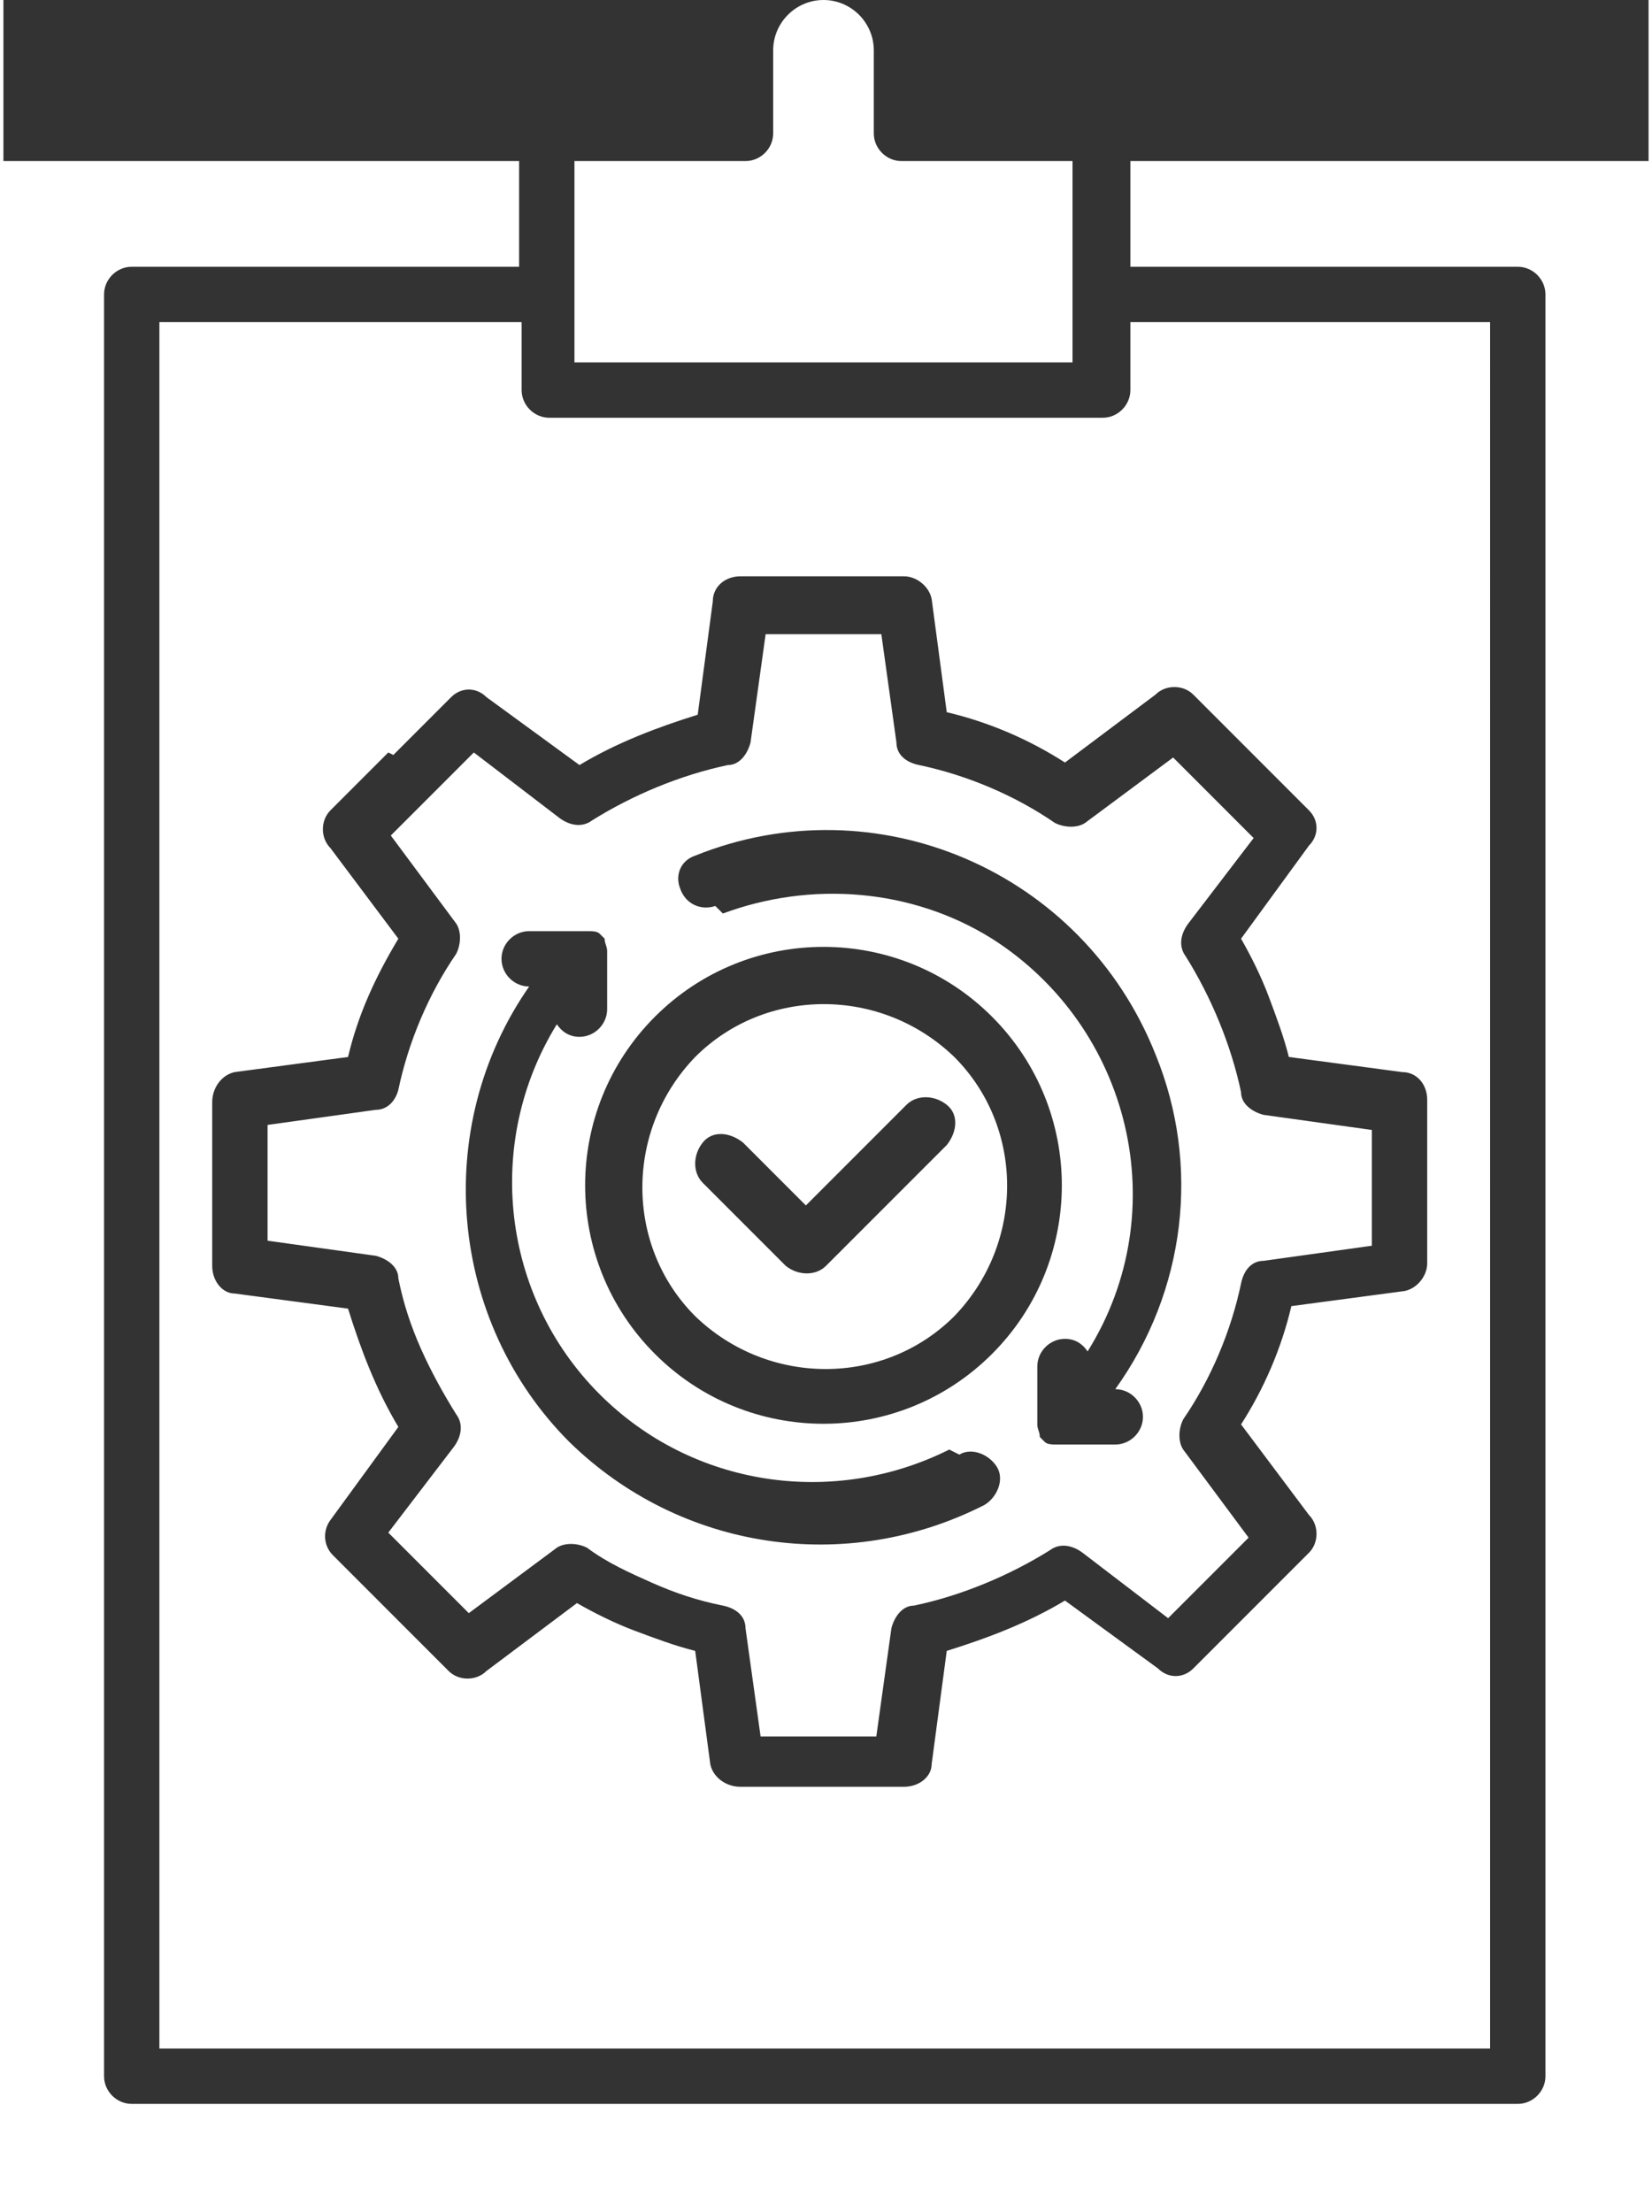 <?xml version="1.0" encoding="UTF-8"?>
<svg xmlns="http://www.w3.org/2000/svg" version="1.1" viewBox="0 0 65.4 87.9"  width="65" height="87">
  <rect x="0" y="0" width="65.4" height="87.9" fill="#333333" stroke="none"/>
  <!-- Generator: Adobe Illustrator 28.6.0, SVG Export Plug-In . SVG Version: 1.2.0 Build 709)  -->
  <g>
    <g id="Capa_1">
      <path d="M20.5,12.8H6.2v68.6h52.9V12.8h-14.3v2.7c0,.6-.5,1.1-1.1,1.1h-22c-.6,0-1.1-.5-1.1-1.1v-2.7h0ZM42.5,6.4v8h-19.8V6.4h6.8c.6,0,1.1-.5,1.1-1.1v-3.3c0-1.1.9-2,2-2h0c1.1,0,2,.9,2,2v3.3c0,.6.5,1.1,1.1,1.1h6.8ZM-.2,87.9V6.4h20.7v4.2H5.1c-.6,0-1.1.5-1.1,1.1h0v70.8c0,.6.5,1.1,1.1,1.1h55.1c.6,0,1.1-.5,1.1-1.1V11.7c0-.6-.5-1.1-1.1-1.1h-15.4v-4.2h20.7v81.5H-.2ZM25.9,40.4h0c3.7-3.7,9.7-3.7,13.4,0h0c3.7,3.7,3.7,9.7,0,13.4h0c-3.7,3.7-9.7,3.7-13.4,0h0c-3.7-3.7-3.7-9.7,0-13.4h0ZM27.5,42h0c2.8-2.8,7.4-2.8,10.3,0h0c2.8,2.8,2.8,7.4,0,10.3h0c-2.8,2.8-7.4,2.8-10.3,0h0c-2.8-2.8-2.8-7.4,0-10.3h0ZM15.5,30l2.3-2.3h0c.4-.4,1-.4,1.4,0l3.7,2.7c1.5-.9,3.1-1.5,4.7-2l.6-4.5c0-.6.5-1,1.1-1h6.5c.5,0,1,.4,1.1.9l.6,4.5c1.7.4,3.3,1.1,4.7,2l3.6-2.7c.4-.4,1.1-.4,1.5,0l2.3,2.3,2.3,2.3h0c.4.4.4,1,0,1.4l-2.7,3.7c.4.7.8,1.5,1.1,2.3.3.8.6,1.6.8,2.4l4.5.6c.6,0,1,.5,1,1.1v6.5h0c0,.5-.4,1-.9,1.1l-4.5.6c-.4,1.7-1.1,3.3-2,4.7l2.7,3.6c.4.4.4,1.1,0,1.5l-2.3,2.3-2.3,2.3h0c-.4.4-1,.4-1.4,0l-3.7-2.7c-1.5.9-3.1,1.5-4.7,2l-.6,4.5h0c0,.5-.5.9-1.1.9h-6.5c-.6,0-1.1-.4-1.2-.9l-.6-4.5c-.8-.2-1.6-.5-2.4-.8-.8-.3-1.6-.7-2.3-1.1l-3.6,2.7c-.4.4-1.1.4-1.5,0l-2.3-2.3-2.3-2.3h0c-.4-.4-.4-1-.1-1.4l2.7-3.7c-.9-1.5-1.5-3.1-2-4.7l-4.5-.6h0c-.5,0-.9-.5-.9-1.1v-6.5c0-.6.4-1.1.9-1.2l4.5-.6c.4-1.7,1.1-3.2,2-4.7l-2.7-3.6c-.4-.4-.4-1.1,0-1.5l2.3-2.3h0ZM18.7,29.9l3.4,2.6c.4.3.9.4,1.3.1,1.6-1,3.5-1.8,5.4-2.2.5,0,.8-.5.9-.9l.6-4.3h4.6l.6,4.3h0c0,.5.4.8.9.9,1.9.4,3.8,1.2,5.4,2.3h0c.4.2.9.2,1.2,0l3.5-2.6,1.6,1.6,1.6,1.6-2.6,3.4c-.3.4-.4.9-.1,1.3,1,1.6,1.8,3.5,2.2,5.4,0,.5.5.8.9.9l4.3.6v4.6l-4.3.6h0c-.5,0-.8.4-.9.9-.4,1.9-1.2,3.8-2.3,5.4h0c-.2.4-.2.9,0,1.2l2.6,3.5-1.6,1.6-1.6,1.6-3.4-2.6c-.4-.3-.9-.4-1.3-.1-1.6,1-3.5,1.8-5.4,2.2-.5,0-.8.5-.9.9l-.6,4.3h-4.6l-.6-4.3h0c0-.5-.4-.8-.9-.9-1-.2-1.9-.5-2.8-.9-.9-.4-1.8-.8-2.6-1.4h0c-.4-.2-.9-.2-1.2,0l-3.5,2.6-1.6-1.6-1.6-1.6,2.6-3.4c.3-.4.4-.9.1-1.3-.5-.8-1-1.7-1.4-2.6-.4-.9-.7-1.8-.9-2.8,0-.5-.5-.8-.9-.9l-4.3-.6v-4.6l4.3-.6h0c.5,0,.8-.4.9-.8.4-1.9,1.2-3.8,2.3-5.4h0c.2-.4.2-.9,0-1.2l-2.6-3.5,1.6-1.6,1.6-1.6h0ZM38,57.8c.5-.3,1.2,0,1.5.5.3.5,0,1.2-.5,1.5-5.5,2.8-12.1,1.8-16.5-2.5h0c-4.8-4.8-5.5-12.5-1.6-18.1-.6,0-1.1-.5-1.1-1.1s.5-1.1,1.1-1.1h2.3c.2,0,.4,0,.5.1h0c0,0,0,0,0,0h0c0,0,.1.1.2.2h0s0,0,0,0h0s0,0,0,0h0c0,.2.1.3.1.5v2.3c0,.6-.5,1.1-1.1,1.1-.4,0-.7-.2-.9-.5-2.9,4.7-2.2,10.8,1.7,14.7h0c3.7,3.7,9.3,4.5,13.9,2.2h0ZM28.3,36c-.6.2-1.2-.1-1.4-.7-.2-.5,0-1.1.6-1.3,7.2-2.9,15.4.6,18.3,7.9,1.8,4.4,1.2,9.4-1.6,13.3.6,0,1.1.5,1.1,1.1s-.5,1.1-1.1,1.1h-2.3c-.2,0-.4,0-.5-.1h0s0,0,0,0h0s0,0,0,0h0c0,0-.1-.1-.2-.2h0s0,0,0,0h0s0,0,0,0h0c0-.2-.1-.3-.1-.5v-2.3c0-.6.5-1.1,1.1-1.1.4,0,.7.2.9.5,3.5-5.6,1.7-12.9-3.8-16.4-3.2-2-7.2-2.3-10.7-1ZM27.8,47c-.4-.4-.4-1.1,0-1.6s1.1-.4,1.6,0l2.5,2.5,4-4c.4-.4,1.1-.4,1.6,0s.4,1.1,0,1.6l-4.8,4.8c-.4.4-1.1.4-1.6,0,0,0,0,0,0,0l-3.3-3.3Z" fill="#fff" fill-rule="evenodd"/>
    </g>
  </g>
</svg>